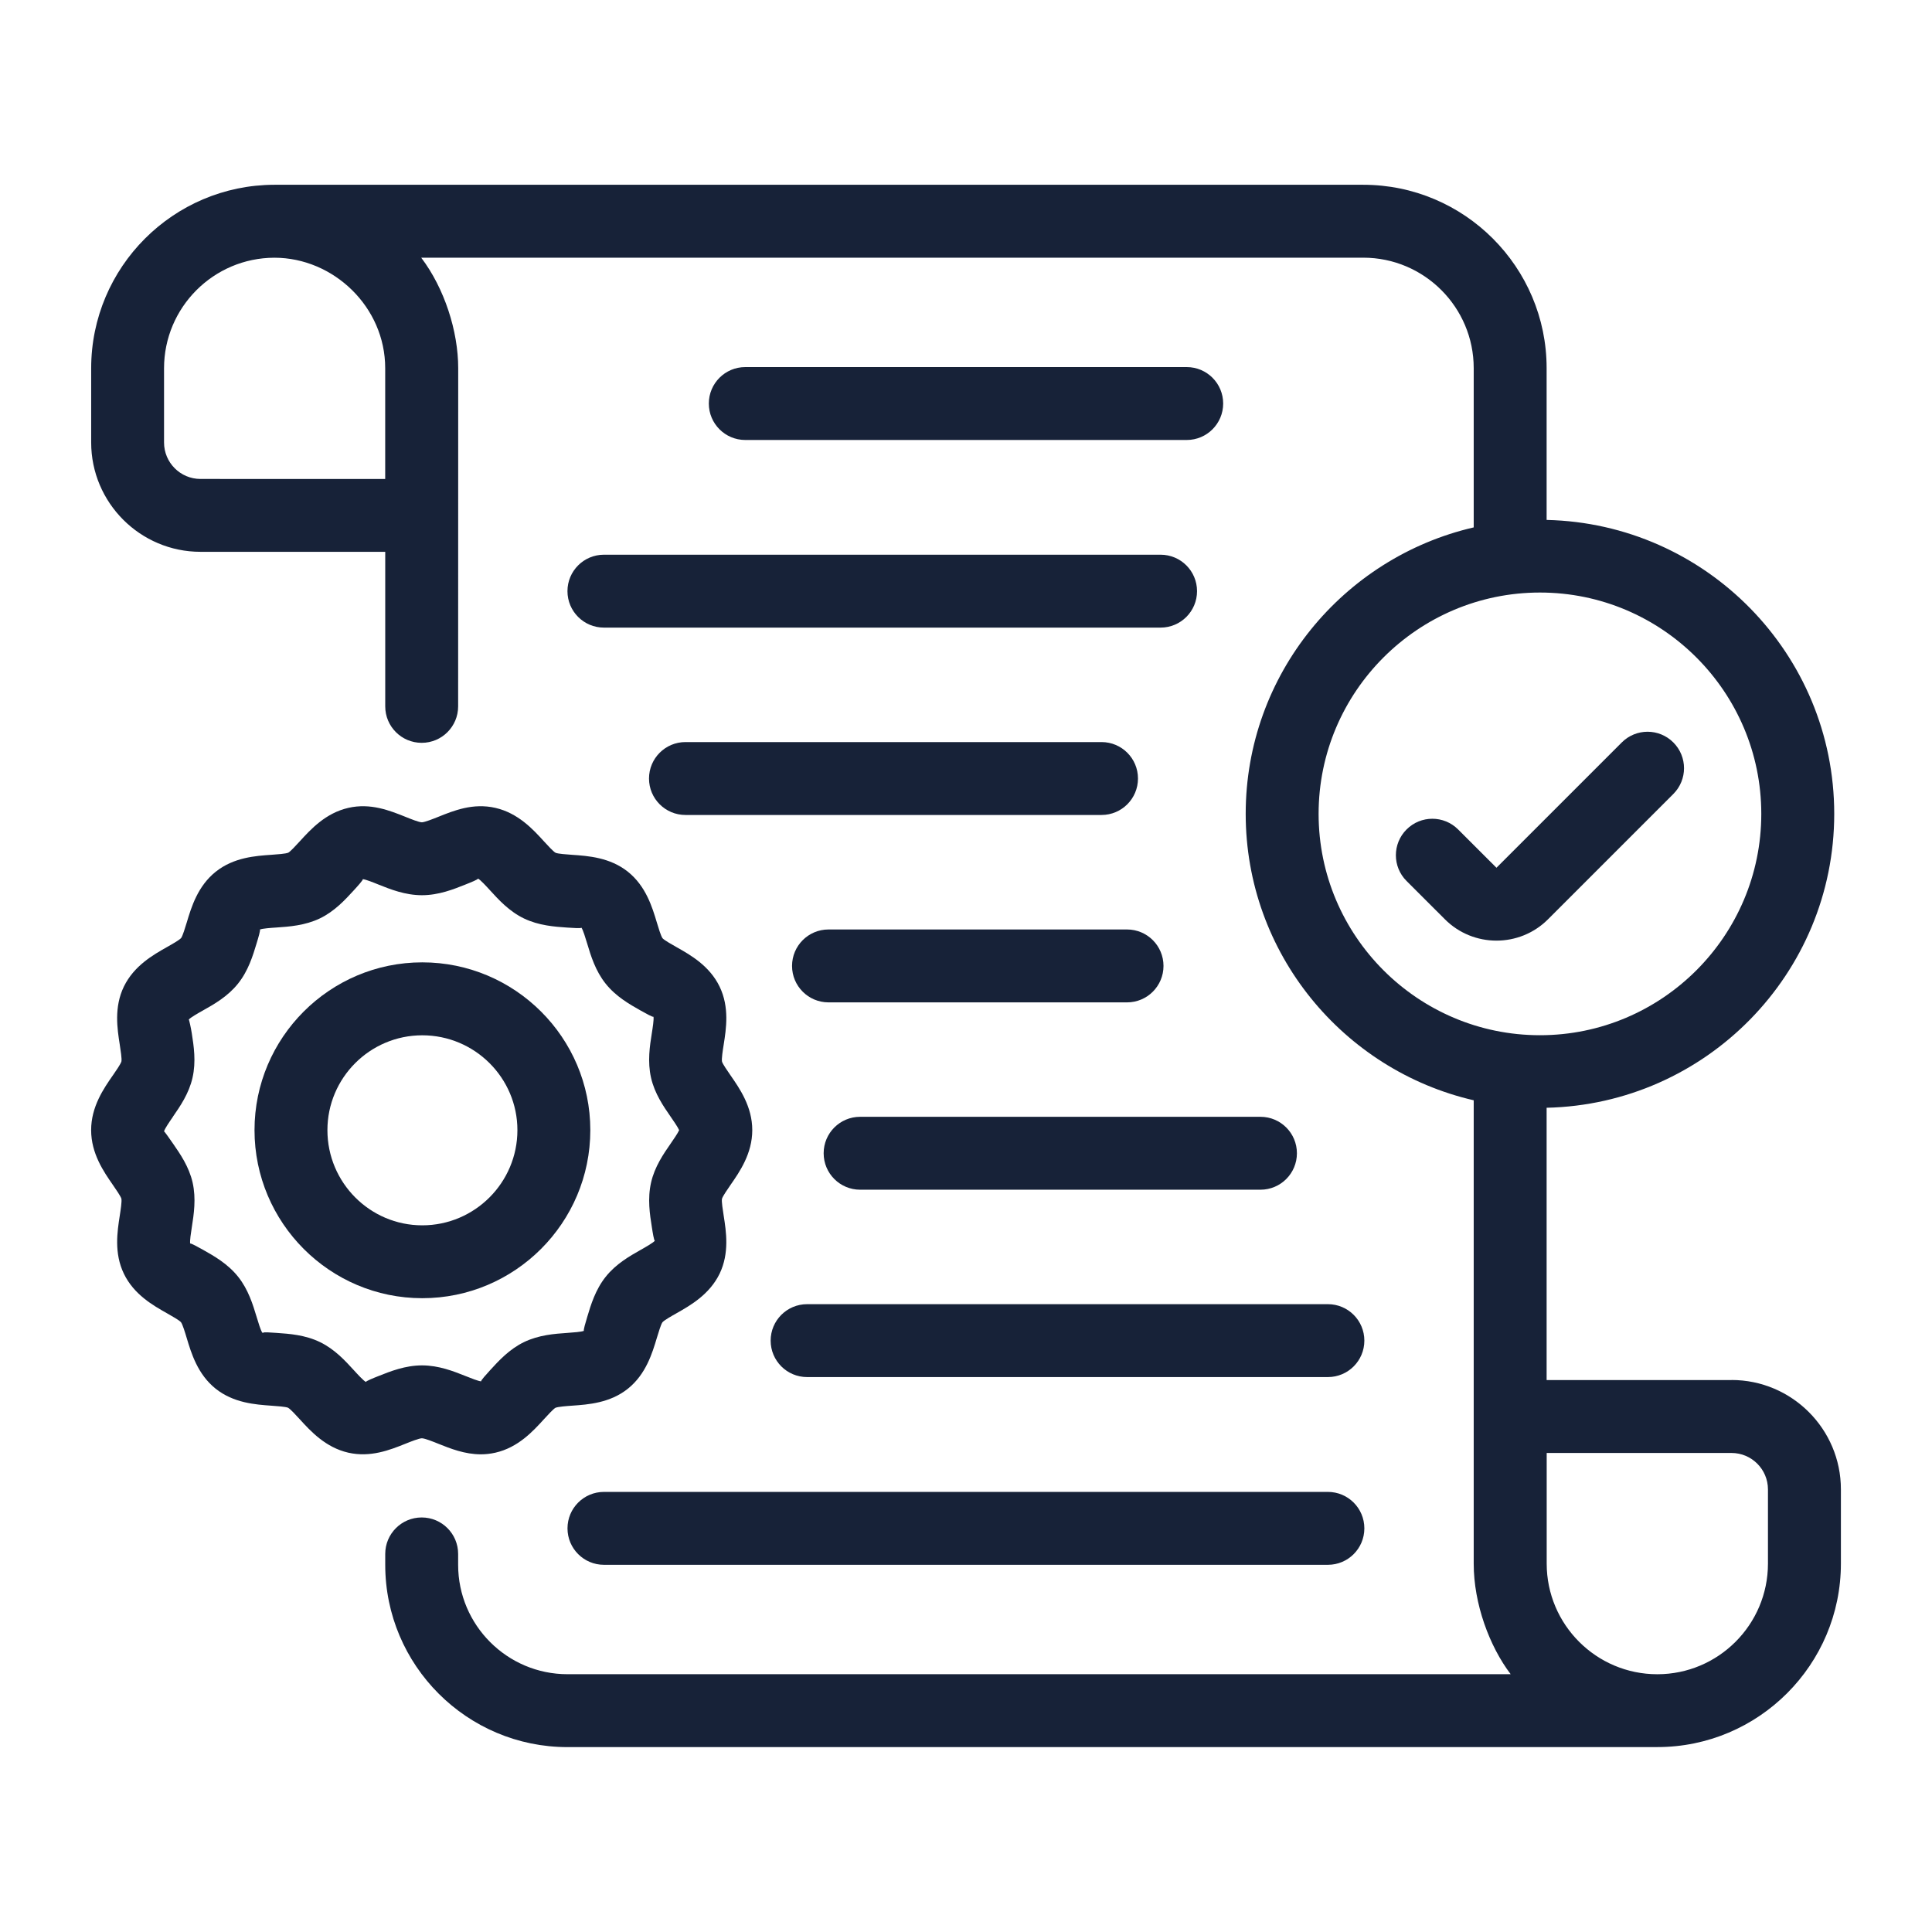 <svg id="Layer_1" enable-background="new 0 0 53 53" height="300" viewBox="0 0 53 53" width="300" xmlns="http://www.w3.org/2000/svg" version="1.1" xmlns:xlink="http://www.w3.org/1999/xlink" xmlns:svgjs="http://svgjs.dev/svgjs"><g width="100%" height="100%" transform="matrix(1,0,0,1,0,0)"><g id="_x36_9"><path d="m36.428 40.927h-19.86c-.553 0-1 .448-1 1s.447 1 1 1h19.86c.553 0 1-.448 1-1s-.447-1-1-1z" fill="#172238" fill-opacity="1" data-original-color="#000000ff" stroke="none" stroke-opacity="1"/><path d="m32.555 10.07h-12.11c-.553 0-1 .448-1 1s.447 1 1 1h12.11c.553 0 1-.448 1-1s-.447-1-1-1z" fill="#172238" fill-opacity="1" data-original-color="#000000ff" stroke="none" stroke-opacity="1"/><path d="m15.567 16.217c0 .552.447 1 1 1h15.271c.553 0 1-.448 1-1s-.447-1-1-1h-15.271c-.553 0-1 .448-1 1z" fill="#172238" fill-opacity="1" data-original-color="#000000ff" stroke="none" stroke-opacity="1"/><path d="m30.218 20.357h-11.414c-.553 0-1 .448-1 1s.447 1 1 1h11.414c.553 0 1-.448 1-1s-.447-1-1-1z" fill="#172238" fill-opacity="1" data-original-color="#000000ff" stroke="none" stroke-opacity="1"/><path d="m22.728 25.498c-.553 0-1 .448-1 1s.447 1 1 1h8.19c.553 0 1-.448 1-1s-.447-1-1-1z" fill="#172238" fill-opacity="1" data-original-color="#000000ff" stroke="none" stroke-opacity="1"/><path d="m34.578 30.637h-10.983c-.553 0-1 .448-1 1s.447 1 1 1h10.983c.553 0 1-.448 1-1s-.447-1-1-1z" fill="#172238" fill-opacity="1" data-original-color="#000000ff" stroke="none" stroke-opacity="1"/><path d="m36.428 35.777h-14.287c-.553 0-1 .448-1 1s.447 1 1 1h14.287c.553 0 1-.448 1-1s-.447-1-1-1z" fill="#172238" fill-opacity="1" data-original-color="#000000ff" stroke="none" stroke-opacity="1"/><path d="m47.5 37.859-5.072 0v-7.47c4.366-.098 7.89-3.673 7.89-8.063s-3.523-7.965-7.89-8.063v-4.164c0-2.773-2.257-5.03-5.03-5.03h-29.858c-.002 0-.003-0-.005-0s-.003 0-.005 0h-.002c-.001 0-.001 0-.002 0-2.771.005-5.025 2.26-5.025 5.034v2.035c0 1.654 1.346 3 3 3h5.067v4.24c0 .552.447 1 1 1s1-.448 1-1c0-.104.002-9.874.002-9.275 0-1.018-.377-2.192-1.015-3.034h25.843c1.671 0 3.03 1.359 3.03 3.03v4.369c-3.578.828-6.255 4.033-6.255 7.858s2.677 7.031 6.255 7.858v12.714c0 1.097.43 2.261 1.014 3.03h-25.874c-1.654 0-3-1.346-3-3v-.3c0-.552-.447-1-1-1s-1 .448-1 1v.3c0 2.757 2.243 5 5 5h29.891c.001 0 .003-.001.004-.001.001 0 .002 0.0.003 0 2.776 0 5.035-2.259 5.035-5.035v-2.035c-0-1.654-1.346-3-3-3zm-42-24.72c-.552 0-1-.449-1-1v-2.035c0-1.671 1.358-3.031 3.028-3.034 1.621.001 3.039 1.35 3.039 3.03v3.04zm30.673 9.188c0-3.348 2.724-6.072 6.072-6.072s6.072 2.724 6.072 6.072-2.724 6.072-6.072 6.072-6.072-2.724-6.072-6.072zm12.327 20.567c0 1.674-1.361 3.035-3.035 3.035s-3.035-1.361-3.035-3.035v-3.035l5.07-0c.552 0 1 .449 1 1z" fill="#172238" fill-opacity="1" data-original-color="#000000ff" stroke="none" stroke-opacity="1"/><path d="m3.099 29.495c-.253.364-.599.863-.599 1.507 0 .644.346 1.143.599 1.507.084.122.211.306.231.374.016.078-.021.313-.045.469-.067.432-.16 1.023.113 1.589.276.573.801.87 1.185 1.087.132.075.333.188.382.244.046.063.113.286.157.433.126.42.3.996.794 1.391.493.393 1.092.435 1.529.466.154.011.389.027.457.056.066.037.22.205.321.316.298.327.707.774 1.332.917.607.137 1.138-.073 1.564-.244.149-.06.374-.149.454-.151.08.001.305.091.454.151.33.132.722.289 1.164.289.129 0 .262-.014.399-.045.625-.142 1.033-.59 1.331-.917.102-.111.255-.279.316-.314.072-.031.307-.048.462-.059.437-.031 1.036-.072 1.528-.467.493-.396.666-.971.792-1.391.045-.147.111-.37.154-.43.051-.058.251-.171.384-.246.383-.217.907-.515 1.185-1.088.271-.565.179-1.156.111-1.588-.024-.155-.062-.391-.047-.465.021-.072.148-.255.232-.377.253-.364.599-.863.599-1.507s-.346-1.142-.599-1.506c-.084-.122-.211-.305-.231-.372-.016-.078.021-.313.046-.468.068-.432.161-1.022-.111-1.588-.276-.574-.802-.871-1.185-1.087-.133-.075-.333-.188-.382-.243-.045-.063-.112-.285-.156-.432-.126-.42-.299-.996-.793-1.391-.493-.394-1.093-.435-1.529-.465-.155-.011-.389-.027-.456-.056-.066-.037-.219-.205-.32-.315-.298-.327-.707-.774-1.332-.917-.61-.14-1.138.074-1.563.245-.148.059-.373.149-.453.151-.08-.001-.305-.091-.453-.151-.427-.171-.959-.385-1.564-.245-.624.142-1.032.589-1.33.915-.102.111-.255.279-.317.314-.072.031-.307.047-.461.058-.438.03-1.036.071-1.529.464-.495.395-.669.97-.795 1.39-.045.147-.112.37-.155.429-.051.058-.251.171-.384.246-.384.217-.908.514-1.187 1.087-.273.565-.181 1.157-.113 1.589.024.156.061.391.046.465-.021.072-.148.255-.232.377zm1.644 1.14c.196-.283.44-.635.538-1.069.102-.445.034-.875-.02-1.221-.024-.155-.075-.384-.083-.375.052-.06.256-.175.391-.251.303-.17.679-.383.96-.735.284-.354.409-.77.51-1.104.045-.147.112-.371.09-.38.071-.03.303-.046.456-.056.349-.024.782-.054 1.191-.25.404-.195.694-.513.928-.768.105-.115.264-.289.247-.308.076.004.288.089.428.146.327.131.735.294 1.196.294s.869-.163 1.196-.294c.14-.056.352-.14.341-.163.07.037.229.211.335.327.232.254.521.572.925.767.409.197.842.227 1.19.251.153.01.385.027.388.002.046.063.112.286.157.433.1.334.225.75.508 1.104.281.353.657.566.96.737.137.077.337.188.352.17.014.076-.022.303-.046.454-.055.346-.122.775-.021 1.22.099.435.343.787.539 1.07.078.113.191.276.232.367-.041.091-.154.254-.232.367-.196.283-.44.635-.538 1.069-.102.446-.034.876.021 1.223.023.149.058.373.083.374-.051.06-.255.175-.389.251-.303.171-.679.385-.959.737-.283.354-.408.77-.508 1.104-.045.148-.111.371-.09.38-.071.03-.302.046-.455.057-.349.024-.782.055-1.191.253-.402.195-.692.512-.925.767-.105.116-.265.29-.248.309-.075-.004-.287-.089-.427-.145-.328-.131-.735-.293-1.196-.293s-.868.163-1.195.293c-.141.056-.353.141-.343.163-.07-.037-.229-.211-.335-.327-.233-.255-.523-.573-.926-.768-.409-.198-.843-.228-1.191-.252-.477-.034-.287-.005-.39-.004-.046-.062-.112-.286-.157-.434-.101-.334-.226-.75-.508-1.103-.282-.354-.658-.567-.961-.738-.135-.076-.339-.188-.354-.172-.013-.076.022-.303.046-.454.054-.346.121-.776.021-1.22-.099-.435-.343-.787-.539-1.07-.09-.129-.226-.325-.245-.333.02-.077.155-.272.245-.402z" fill="#172238" fill-opacity="1" data-original-color="#000000ff" stroke="none" stroke-opacity="1"/><path d="m11.584 35.613c2.542 0 4.61-2.068 4.61-4.611 0-2.537-2.068-4.602-4.61-4.602-2.537 0-4.602 2.064-4.602 4.602 0 2.542 2.064 4.611 4.602 4.611zm0-7.212c1.439 0 2.61 1.167 2.61 2.602 0 1.439-1.171 2.611-2.61 2.611-1.435 0-2.602-1.171-2.602-2.611 0-1.435 1.167-2.602 2.602-2.602z" fill="#172238" fill-opacity="1" data-original-color="#000000ff" stroke="none" stroke-opacity="1"/><path d="m45.904 21.781c.391-.391.391-1.023 0-1.414s-1.023-.391-1.414 0l-3.438 3.438-1.052-1.051c-.391-.391-1.023-.391-1.414 0s-.391 1.024 0 1.414l1.052 1.051c.779.78 2.049.78 2.828 0z" fill="#172238" fill-opacity="1" data-original-color="#000000ff" stroke="none" stroke-opacity="1"/></g></g></svg>